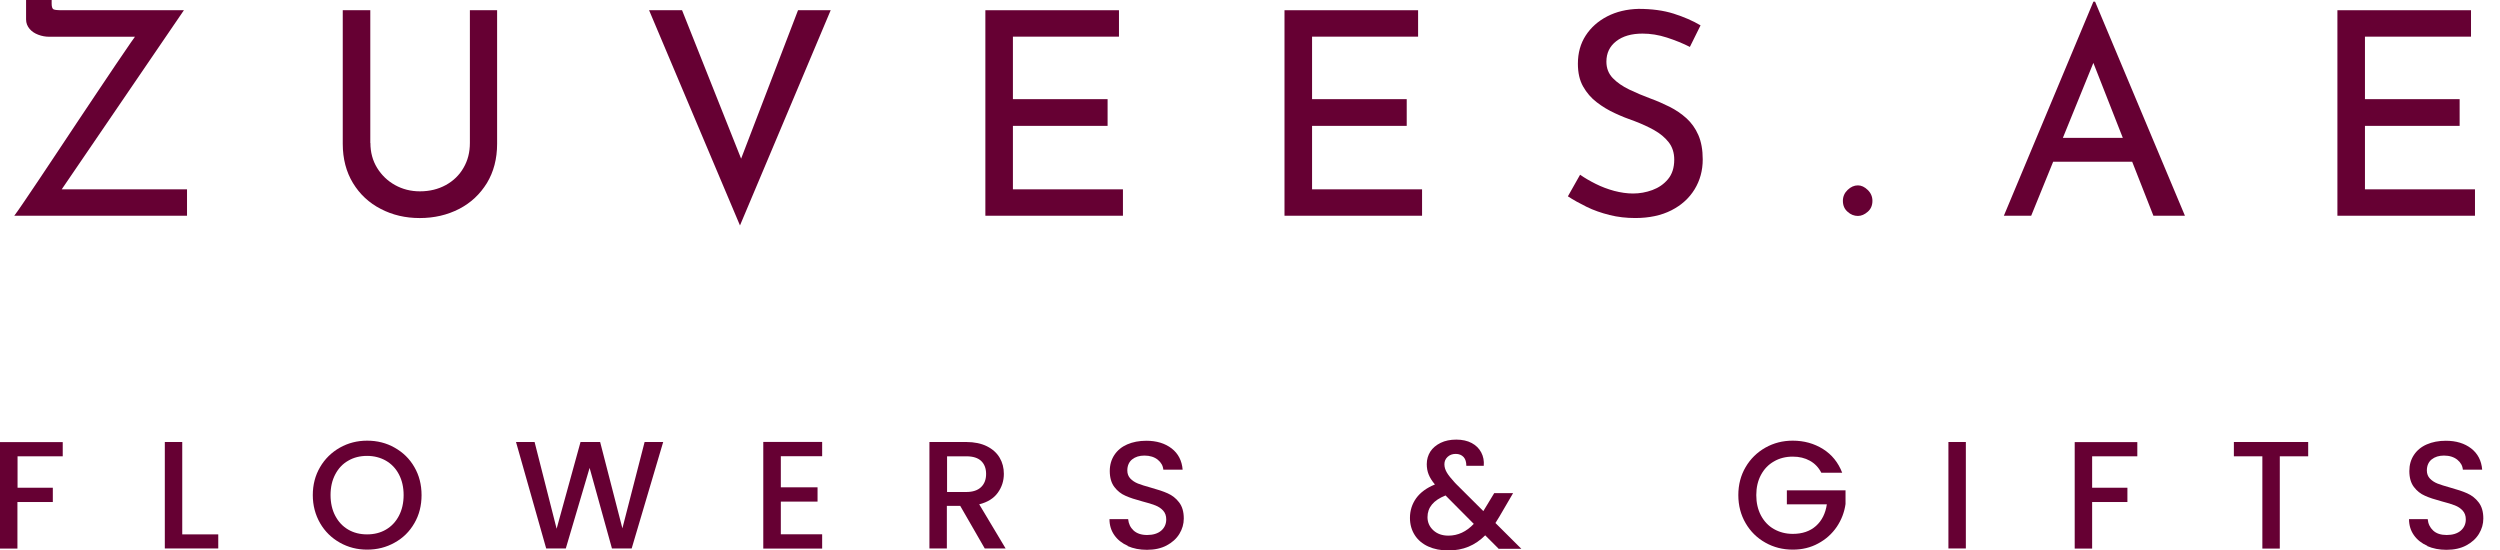 <svg xmlns="http://www.w3.org/2000/svg" fill="none" viewBox="0 0 109 24" height="24" width="109">
<g clip-path="url(#clip0_4243_39035)">
<path fill="#660033" d="M0.619 9.411C0.719 9.279 0.86 9.074 1.046 8.801C1.233 8.528 1.451 8.205 1.697 7.836C1.947 7.463 2.211 7.063 2.498 6.635C2.785 6.207 3.076 5.766 3.372 5.32C3.672 4.874 3.963 4.437 4.245 4.014C4.532 3.59 4.796 3.19 5.046 2.821C5.297 2.453 5.511 2.134 5.697 1.866C5.884 1.597 6.025 1.402 6.125 1.279L6.284 1.602H2.143C1.984 1.602 1.829 1.575 1.67 1.515C1.511 1.456 1.383 1.37 1.288 1.256C1.192 1.142 1.137 1.006 1.137 0.846V0H2.252V0.159C2.252 0.3 2.28 0.382 2.339 0.41C2.398 0.432 2.498 0.446 2.639 0.446H8.018L2.598 8.391L2.525 8.255H8.154V9.406H0.619V9.411Z"></path>
<path fill="#660033" d="M16.15 6.235C16.15 6.64 16.246 6.999 16.441 7.318C16.637 7.636 16.896 7.887 17.224 8.069C17.552 8.251 17.911 8.342 18.307 8.342C18.73 8.342 19.103 8.251 19.436 8.069C19.768 7.887 20.027 7.636 20.209 7.318C20.396 6.999 20.487 6.64 20.487 6.235V0.446H21.674V6.271C21.674 6.922 21.524 7.495 21.229 7.982C20.928 8.469 20.528 8.847 20.014 9.111C19.499 9.375 18.93 9.507 18.302 9.507C17.674 9.507 17.115 9.375 16.605 9.111C16.091 8.847 15.686 8.469 15.39 7.982C15.094 7.495 14.944 6.922 14.944 6.271V0.446H16.145V6.235H16.15Z"></path>
<path fill="#660033" d="M29.738 0.446L32.687 7.859L32.004 7.723L34.794 0.446H36.218L32.263 9.83L28.3 0.446H29.738Z"></path>
<path fill="#660033" d="M42.962 0.446H48.787V1.598H44.163V4.323H48.291V5.488H44.163V8.255H48.96V9.406H42.962V0.446Z"></path>
<path fill="#660033" d="M56.004 0.446H61.829V1.598H57.206V4.323H61.333V5.488H57.206V8.255H62.002V9.406H56.004V0.446Z"></path>
<path fill="#660033" d="M73.684 2.048C73.379 1.893 73.042 1.756 72.678 1.638C72.314 1.52 71.959 1.465 71.613 1.465C71.135 1.465 70.753 1.574 70.467 1.797C70.18 2.02 70.039 2.316 70.039 2.689C70.039 2.971 70.13 3.208 70.316 3.404C70.503 3.599 70.744 3.763 71.035 3.904C71.327 4.045 71.641 4.177 71.973 4.3C72.246 4.4 72.519 4.519 72.792 4.655C73.065 4.792 73.311 4.96 73.529 5.156C73.748 5.356 73.921 5.597 74.048 5.888C74.175 6.18 74.239 6.535 74.239 6.953C74.239 7.431 74.121 7.868 73.884 8.255C73.647 8.642 73.311 8.946 72.874 9.169C72.437 9.392 71.909 9.506 71.299 9.506C70.912 9.506 70.535 9.465 70.175 9.374C69.816 9.283 69.484 9.169 69.179 9.019C68.874 8.869 68.601 8.719 68.36 8.56L68.892 7.618C69.092 7.759 69.32 7.891 69.575 8.018C69.829 8.146 70.098 8.246 70.38 8.323C70.662 8.396 70.935 8.437 71.199 8.437C71.49 8.437 71.768 8.387 72.041 8.287C72.314 8.186 72.542 8.032 72.724 7.813C72.906 7.595 72.997 7.313 72.997 6.958C72.997 6.662 72.915 6.407 72.755 6.202C72.596 5.998 72.382 5.82 72.123 5.675C71.864 5.529 71.582 5.402 71.272 5.283C70.981 5.183 70.694 5.069 70.412 4.937C70.125 4.805 69.861 4.646 69.62 4.46C69.374 4.273 69.179 4.045 69.024 3.772C68.869 3.499 68.796 3.167 68.796 2.78C68.796 2.307 68.91 1.898 69.138 1.547C69.365 1.197 69.679 0.919 70.075 0.714C70.471 0.51 70.926 0.4 71.44 0.387C72.018 0.387 72.528 0.455 72.974 0.596C73.415 0.737 73.807 0.905 74.144 1.106L73.684 2.034V2.048Z"></path>
<path fill="#660033" d="M80.555 8.282C80.691 8.15 80.842 8.082 81.005 8.082C81.156 8.082 81.297 8.15 81.433 8.282C81.57 8.414 81.638 8.573 81.638 8.756C81.638 8.956 81.57 9.115 81.433 9.233C81.297 9.352 81.156 9.415 81.005 9.415C80.842 9.415 80.687 9.356 80.555 9.233C80.418 9.115 80.35 8.956 80.35 8.756C80.35 8.573 80.418 8.414 80.555 8.282Z"></path>
<path fill="#660033" d="M87.367 9.41L91.272 0.072H91.345L95.263 9.406H93.888L90.962 1.956L91.818 1.397L88.56 9.406H87.367V9.41ZM89.661 6.011H92.997L93.392 7.053H89.315L89.661 6.011Z"></path>
<path fill="#660033" d="M101.911 0.446H107.736V1.598H103.112V4.323H107.24V5.488H103.112V8.255H107.909V9.406H101.911V0.446Z"></path>
<path fill="#660033" d="M2.735 19.271V19.895H0.765V21.265H2.303V21.888H0.76V23.918H0V19.276H2.735V19.271Z"></path>
<path fill="#660033" d="M7.946 23.299H9.516V23.913H7.186V19.271H7.946V23.299Z"></path>
<path fill="#660033" d="M14.817 23.659C14.453 23.454 14.166 23.172 13.957 22.812C13.748 22.448 13.638 22.039 13.638 21.588C13.638 21.133 13.743 20.728 13.957 20.364C14.166 20.005 14.457 19.723 14.817 19.518C15.181 19.313 15.577 19.213 16.009 19.213C16.442 19.213 16.847 19.313 17.206 19.518C17.57 19.723 17.857 20 18.066 20.364C18.276 20.724 18.38 21.133 18.38 21.588C18.38 22.043 18.276 22.453 18.066 22.812C17.857 23.177 17.57 23.459 17.206 23.659C16.842 23.864 16.442 23.964 16.009 23.964C15.577 23.964 15.181 23.864 14.817 23.659ZM16.828 23.09C17.07 22.949 17.256 22.749 17.393 22.489C17.529 22.23 17.598 21.925 17.598 21.584C17.598 21.242 17.529 20.942 17.393 20.683C17.256 20.423 17.07 20.228 16.828 20.087C16.587 19.95 16.314 19.877 16.005 19.877C15.695 19.877 15.422 19.945 15.181 20.087C14.94 20.223 14.753 20.423 14.617 20.683C14.48 20.942 14.412 21.242 14.412 21.584C14.412 21.925 14.48 22.23 14.617 22.489C14.753 22.749 14.94 22.949 15.181 23.09C15.422 23.231 15.695 23.299 16.005 23.299C16.314 23.299 16.587 23.231 16.828 23.09Z"></path>
<path fill="#660033" d="M28.915 19.271L27.541 23.913H26.681L25.707 20.4L24.669 23.913H23.814L22.498 19.271H23.308L24.269 23.053L25.311 19.271H26.166L27.136 23.035L28.105 19.271H28.919H28.915Z"></path>
<path fill="#660033" d="M34.044 19.887V21.247H35.645V21.87H34.044V23.295H35.846V23.918H33.279V19.268H35.846V19.891H34.044V19.887Z"></path>
<path fill="#660033" d="M42.935 23.913L41.866 22.056H41.283V23.913H40.523V19.271H42.125C42.48 19.271 42.785 19.335 43.031 19.458C43.277 19.581 43.463 19.749 43.586 19.959C43.709 20.168 43.768 20.4 43.768 20.659C43.768 20.964 43.682 21.237 43.504 21.483C43.327 21.729 43.058 21.897 42.694 21.988L43.845 23.913H42.935ZM41.288 21.451H42.13C42.416 21.451 42.63 21.378 42.776 21.237C42.922 21.096 42.994 20.905 42.994 20.664C42.994 20.423 42.922 20.236 42.781 20.1C42.639 19.963 42.421 19.895 42.134 19.895H41.292V21.451H41.288Z"></path>
<path fill="#660033" d="M49.174 23.799C48.923 23.69 48.728 23.535 48.587 23.335C48.446 23.135 48.373 22.903 48.373 22.634H49.187C49.206 22.834 49.283 22.998 49.424 23.13C49.565 23.258 49.761 23.326 50.016 23.326C50.27 23.326 50.484 23.262 50.63 23.135C50.776 23.008 50.848 22.844 50.848 22.643C50.848 22.489 50.803 22.361 50.712 22.261C50.621 22.161 50.507 22.088 50.37 22.034C50.234 21.979 50.047 21.924 49.806 21.861C49.501 21.779 49.256 21.701 49.069 21.615C48.878 21.533 48.719 21.406 48.587 21.233C48.455 21.06 48.386 20.828 48.386 20.537C48.386 20.268 48.455 20.036 48.587 19.836C48.719 19.636 48.905 19.481 49.146 19.376C49.388 19.271 49.665 19.217 49.979 19.217C50.43 19.217 50.798 19.331 51.085 19.553C51.372 19.776 51.531 20.086 51.563 20.477H50.721C50.707 20.309 50.625 20.163 50.48 20.045C50.334 19.927 50.138 19.863 49.897 19.863C49.679 19.863 49.501 19.918 49.36 20.031C49.224 20.141 49.151 20.304 49.151 20.514C49.151 20.655 49.197 20.773 49.283 20.864C49.369 20.955 49.479 21.028 49.615 21.083C49.747 21.137 49.934 21.192 50.161 21.256C50.471 21.342 50.721 21.424 50.912 21.51C51.108 21.597 51.272 21.724 51.408 21.902C51.545 22.079 51.613 22.311 51.613 22.607C51.613 22.844 51.549 23.067 51.422 23.276C51.294 23.485 51.108 23.654 50.867 23.781C50.625 23.909 50.339 23.972 50.007 23.972C49.693 23.972 49.415 23.918 49.165 23.808L49.174 23.799Z"></path>
<path fill="#660033" d="M65.329 23.913L64.755 23.34C64.532 23.563 64.291 23.727 64.027 23.836C63.763 23.945 63.472 24 63.144 24C62.817 24 62.521 23.941 62.271 23.827C62.02 23.713 61.82 23.545 61.684 23.331C61.547 23.117 61.474 22.867 61.474 22.58C61.474 22.261 61.565 21.975 61.747 21.72C61.929 21.47 62.203 21.269 62.562 21.124C62.434 20.969 62.343 20.823 62.289 20.687C62.234 20.55 62.207 20.4 62.207 20.236C62.207 20.032 62.262 19.85 62.362 19.69C62.466 19.531 62.617 19.404 62.812 19.308C63.008 19.212 63.236 19.167 63.495 19.167C63.754 19.167 63.982 19.217 64.168 19.317C64.355 19.417 64.491 19.554 64.582 19.727C64.674 19.9 64.71 20.095 64.692 20.309H63.932C63.932 20.145 63.895 20.018 63.813 19.927C63.727 19.836 63.613 19.79 63.468 19.79C63.322 19.79 63.204 19.836 63.113 19.922C63.022 20.009 62.976 20.113 62.976 20.241C62.976 20.368 63.013 20.482 63.081 20.6C63.149 20.719 63.272 20.869 63.445 21.06L64.674 22.284L65.147 21.502H65.97L65.37 22.53L65.201 22.803L66.33 23.927H65.333L65.329 23.913ZM64.255 22.839L63.026 21.602C62.498 21.811 62.239 22.125 62.239 22.548C62.239 22.776 62.325 22.967 62.494 23.122C62.662 23.276 62.88 23.354 63.149 23.354C63.568 23.354 63.936 23.181 64.259 22.839H64.255Z"></path>
<path fill="#660033" d="M79.409 20.61C79.29 20.378 79.122 20.205 78.908 20.087C78.694 19.968 78.449 19.909 78.166 19.909C77.857 19.909 77.584 19.977 77.343 20.119C77.102 20.255 76.915 20.451 76.778 20.706C76.642 20.96 76.574 21.252 76.574 21.588C76.574 21.925 76.642 22.216 76.778 22.476C76.915 22.73 77.102 22.931 77.343 23.067C77.584 23.204 77.857 23.277 78.166 23.277C78.581 23.277 78.917 23.163 79.177 22.931C79.436 22.699 79.591 22.385 79.65 21.989H77.907V21.379H80.465V21.975C80.415 22.335 80.287 22.667 80.082 22.972C79.873 23.277 79.604 23.518 79.272 23.695C78.94 23.877 78.571 23.964 78.166 23.964C77.73 23.964 77.334 23.864 76.97 23.659C76.606 23.454 76.323 23.177 76.11 22.812C75.9 22.453 75.791 22.043 75.791 21.588C75.791 21.133 75.896 20.728 76.11 20.364C76.319 20.005 76.61 19.723 76.97 19.518C77.334 19.313 77.73 19.213 78.162 19.213C78.658 19.213 79.095 19.336 79.482 19.577C79.868 19.818 80.146 20.164 80.319 20.61H79.404H79.409Z"></path>
<path fill="#660033" d="M85.711 19.271V23.913H84.951V19.271H85.711Z"></path>
<path fill="#660033" d="M93.187 19.271V19.895H91.217V21.265H92.755V21.888H91.217V23.918H90.457V19.276H93.187V19.271Z"></path>
<path fill="#660033" d="M100.637 19.271V19.895H99.399V23.918H98.639V19.895H97.397V19.271H100.637Z"></path>
<path fill="#660033" d="M105.834 23.799C105.584 23.69 105.388 23.535 105.247 23.335C105.106 23.135 105.033 22.903 105.033 22.634H105.848C105.866 22.834 105.943 22.998 106.084 23.13C106.225 23.262 106.421 23.326 106.676 23.326C106.931 23.326 107.144 23.262 107.29 23.135C107.436 23.008 107.509 22.844 107.509 22.643C107.509 22.489 107.463 22.361 107.372 22.261C107.281 22.161 107.167 22.088 107.031 22.034C106.894 21.979 106.708 21.924 106.466 21.861C106.162 21.779 105.916 21.701 105.729 21.615C105.538 21.533 105.379 21.406 105.247 21.233C105.115 21.06 105.047 20.828 105.047 20.537C105.047 20.268 105.115 20.036 105.247 19.836C105.379 19.636 105.565 19.481 105.807 19.376C106.048 19.271 106.325 19.217 106.639 19.217C107.09 19.217 107.458 19.331 107.745 19.553C108.032 19.776 108.191 20.086 108.223 20.477H107.381C107.367 20.309 107.286 20.163 107.14 20.045C106.994 19.927 106.799 19.863 106.557 19.863C106.339 19.863 106.162 19.918 106.02 20.031C105.884 20.141 105.811 20.304 105.811 20.514C105.811 20.655 105.857 20.773 105.943 20.864C106.03 20.955 106.139 21.028 106.275 21.083C106.412 21.137 106.594 21.192 106.821 21.256C107.131 21.342 107.381 21.424 107.572 21.51C107.768 21.597 107.932 21.724 108.068 21.902C108.205 22.079 108.273 22.311 108.273 22.607C108.273 22.844 108.209 23.067 108.082 23.276C107.954 23.485 107.768 23.654 107.527 23.781C107.286 23.909 106.999 23.972 106.667 23.972C106.353 23.972 106.075 23.918 105.825 23.808L105.834 23.799Z"></path>
</g>
<defs>
<clipPath id="clip0_4243_39035">
<rect fill="white" height="24" width="108.282"></rect>
</clipPath>
</defs>
</svg>
